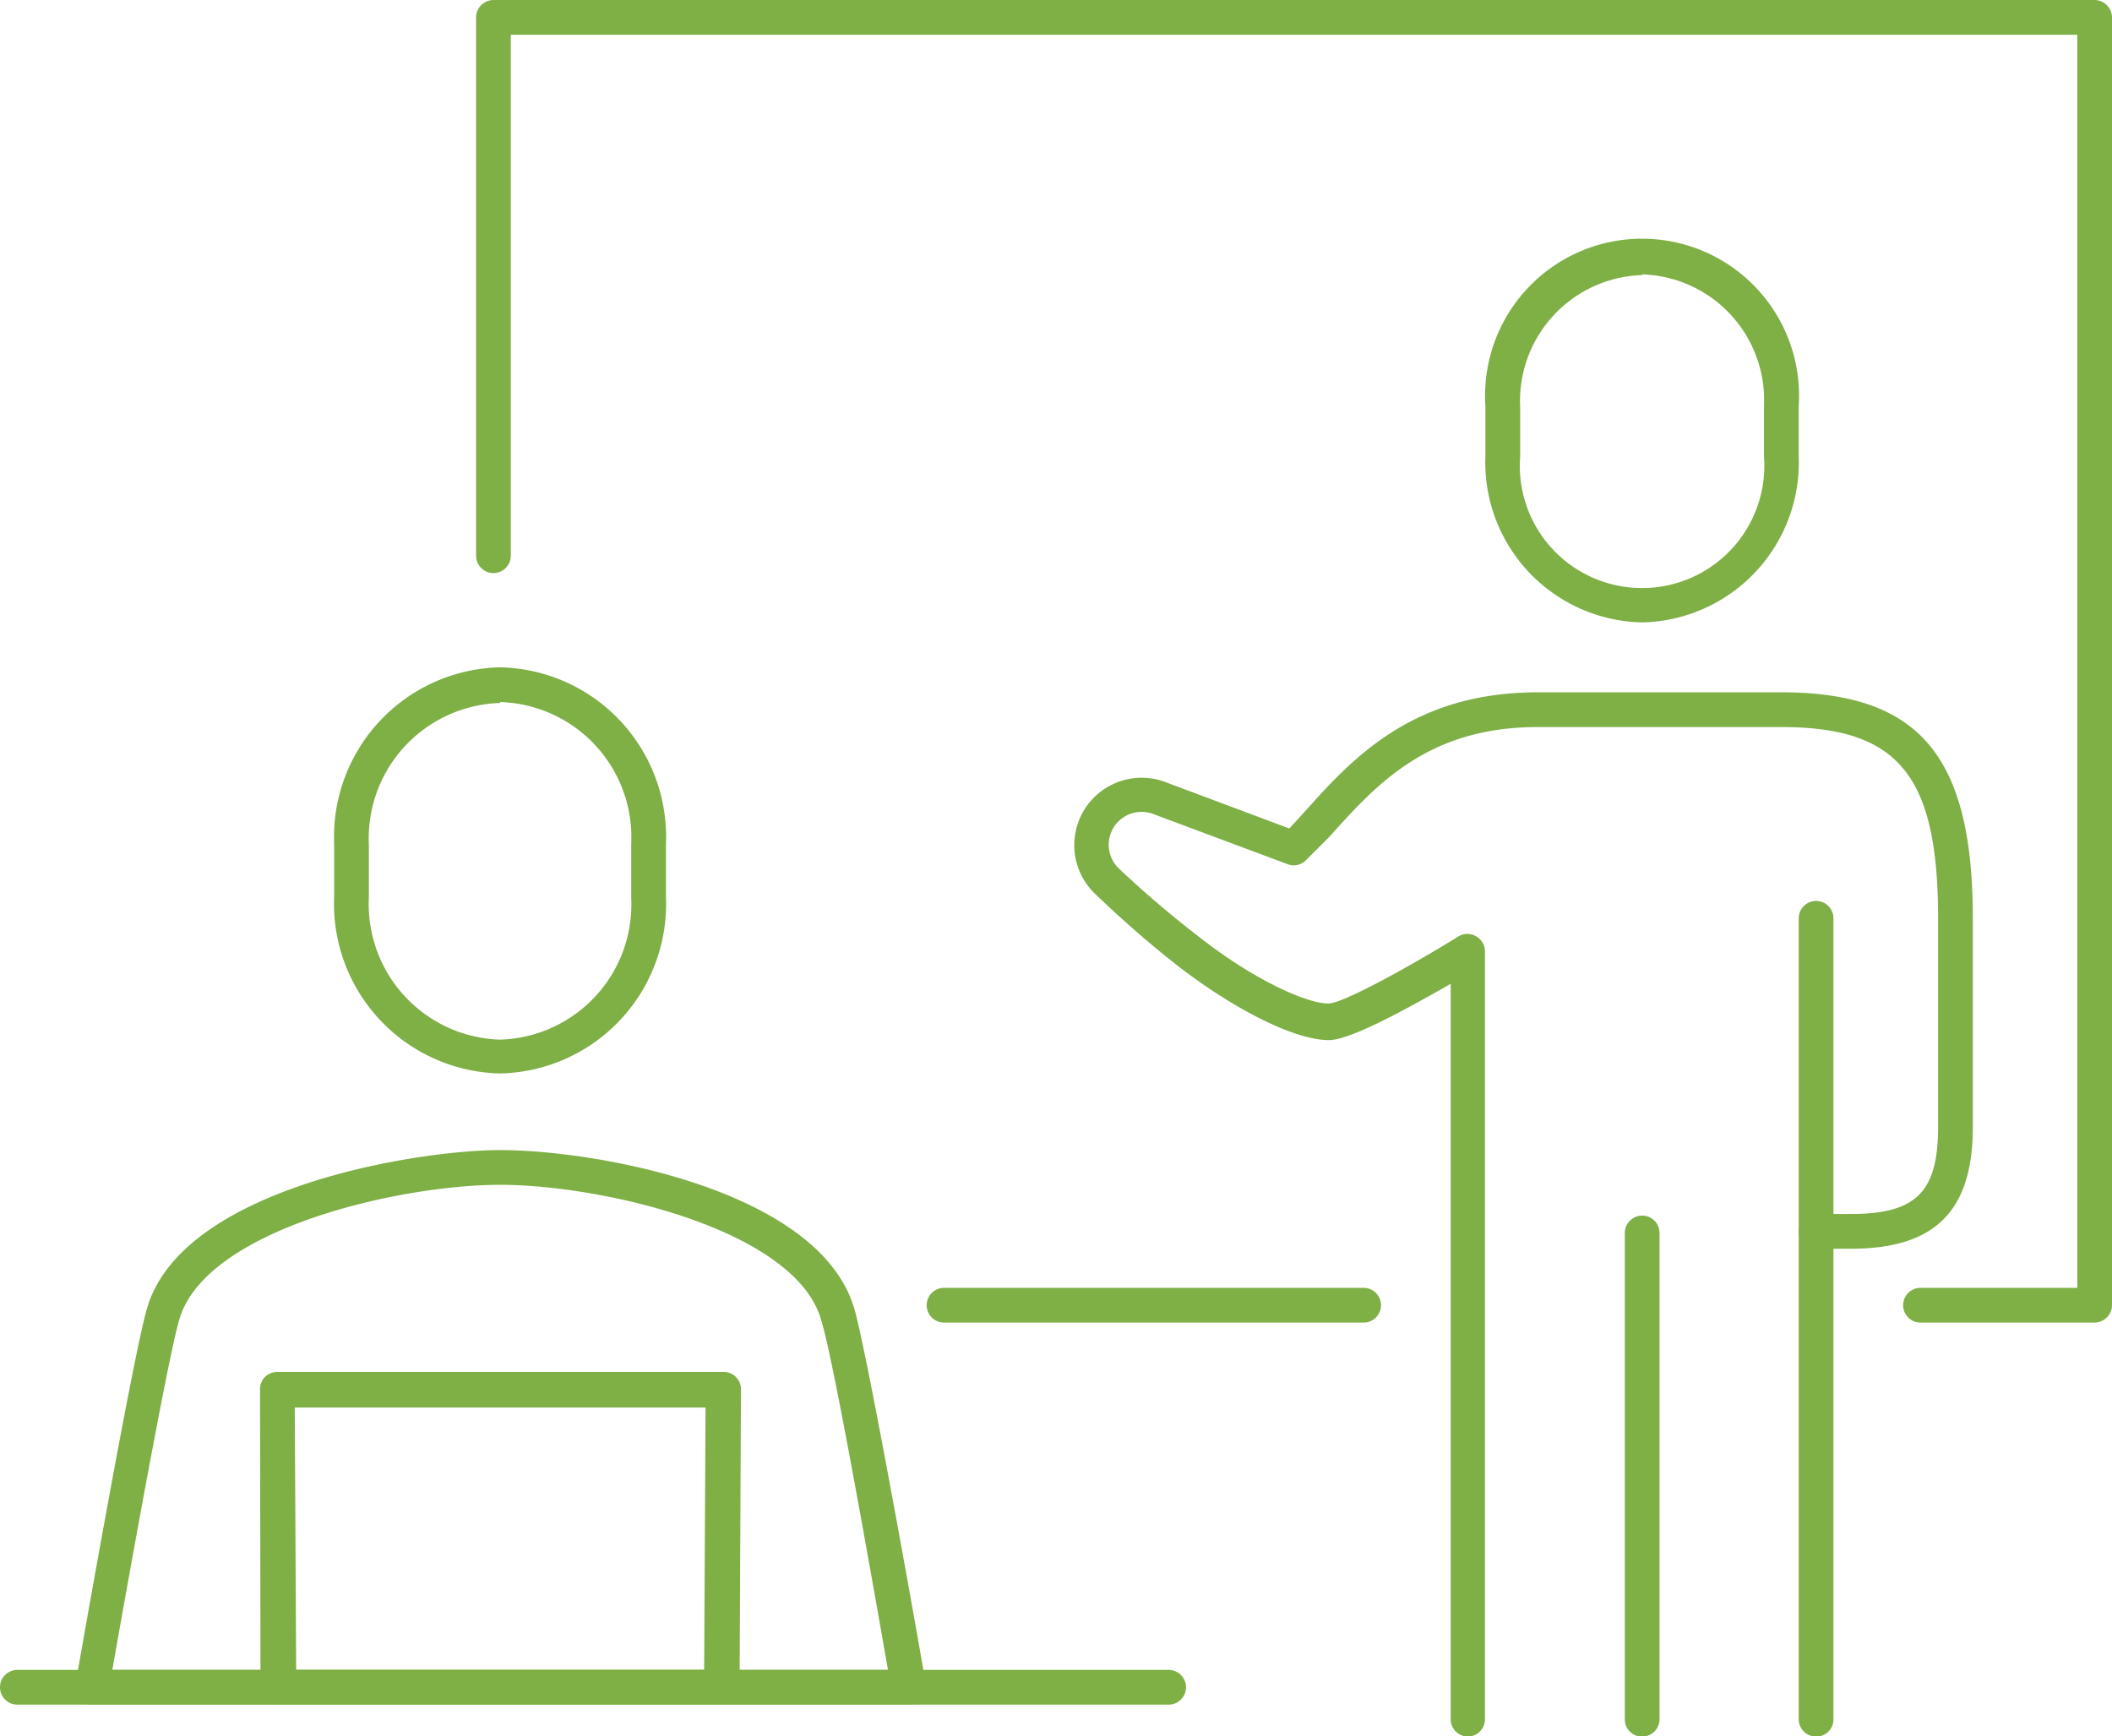 <svg xmlns="http://www.w3.org/2000/svg" viewBox="0 0 91.21 74.98"><defs><style>.cls-1{fill:#7eb045;}</style></defs><title>main_icon6_hover</title><g id="Layer_2" data-name="Layer 2"><g id="Layer_1-2" data-name="Layer 1"><path class="cls-1" d="M70.92,26.88a6.91,6.91,0,0,1-6.77-7.19V17.54a6.78,6.78,0,1,1,13.53,0v2.15A6.91,6.91,0,0,1,70.92,26.88Zm0-15a5.44,5.44,0,0,0-5.27,5.69v2.15a5.28,5.28,0,1,0,10.53,0V17.54A5.43,5.43,0,0,0,70.92,11.85Z"/><path class="cls-1" d="M63.4,75a.75.75,0,0,1-.75-.75V42.49c-1.76,1-4.3,2.43-5.26,2.43-1.45,0-4-1.27-6.48-3.17a47.26,47.26,0,0,1-3.63-3.16,2.91,2.91,0,0,1,3.06-4.81l5.34,2,.59-.64c2.09-2.34,4.69-5.24,10.14-5.24H76.93c5.95,0,8.27,2.74,8.27,9.77v9c0,3.63-1.63,5.26-5.26,5.26H78.43a.75.75,0,0,1,0-1.5h1.51c2.81,0,3.76-.95,3.76-3.76v-9c0-6.18-1.71-8.27-6.77-8.27H66.41c-4.78,0-7,2.52-9,4.74l-1,1a.74.74,0,0,1-.81.18l-5.81-2.17a1.42,1.42,0,0,0-1.49,2.34,44.59,44.59,0,0,0,3.52,3c2.36,1.85,4.62,2.85,5.55,2.85.6,0,3.38-1.52,5.62-2.9a.74.74,0,0,1,.76,0,.75.75,0,0,1,.38.65V74.23A.75.75,0,0,1,63.4,75Z"/><path class="cls-1" d="M70.92,75a.74.74,0,0,1-.75-.75v-21a.75.75,0,0,1,1.5,0v21A.75.75,0,0,1,70.92,75Z"/><path class="cls-1" d="M78.43,75a.75.75,0,0,1-.75-.75V39.66a.75.75,0,0,1,1.5,0V74.23A.74.74,0,0,1,78.43,75Z"/><path class="cls-1" d="M90.46,57.12H82.94a.75.75,0,0,1,0-1.5h6.77V1.5H22.06V24a.75.75,0,0,1-1.5,0V.75A.76.76,0,0,1,21.31,0H90.46a.76.76,0,0,1,.75.75V56.37A.76.76,0,0,1,90.46,57.12Z"/><path class="cls-1" d="M58.89,57.12H40.77a.75.75,0,0,1,0-1.5H58.89a.75.75,0,0,1,0,1.5Z"/><path class="cls-1" d="M39.24,73.62H4a.78.78,0,0,1-.58-.27.74.74,0,0,1-.16-.61c.1-.58,2.47-14.12,3.08-16.2C7.81,51.3,18,49.67,21.6,49.67c4.17,0,13.82,1.73,15.3,6.87.6,2.08,3,15.62,3.08,16.2a.72.72,0,0,1-.17.61A.74.74,0,0,1,39.24,73.62ZM4.85,72.12h33.5C37.8,69,36,58.67,35.46,57,34.35,53.1,26,51.17,21.6,51.17S8.85,53.1,7.74,57C7.24,58.67,5.4,69,4.85,72.12Z"/><path class="cls-1" d="M31.16,73.62H12a.75.75,0,0,1-.75-.75L11.23,60a.74.74,0,0,1,.21-.53.79.79,0,0,1,.54-.22H31.22A.75.75,0,0,1,32,60l-.06,12.83A.75.75,0,0,1,31.16,73.62Zm-18.37-1.5H30.41l.06-11.33H12.73Z"/><path class="cls-1" d="M50.47,73.62H.75a.75.75,0,0,1,0-1.5H50.47a.75.75,0,0,1,0,1.5Z"/><path class="cls-1" d="M21.6,46.36a7.33,7.33,0,0,1-7.17-7.63V36.44a7.33,7.33,0,0,1,7.17-7.62,7.32,7.32,0,0,1,7.16,7.62v2.29A7.32,7.32,0,0,1,21.6,46.36Zm0-16a5.85,5.85,0,0,0-5.67,6.12v2.29a5.85,5.85,0,0,0,5.67,6.13,5.84,5.84,0,0,0,5.66-6.13V36.44A5.84,5.84,0,0,0,21.6,30.32Z"/></g></g></svg>